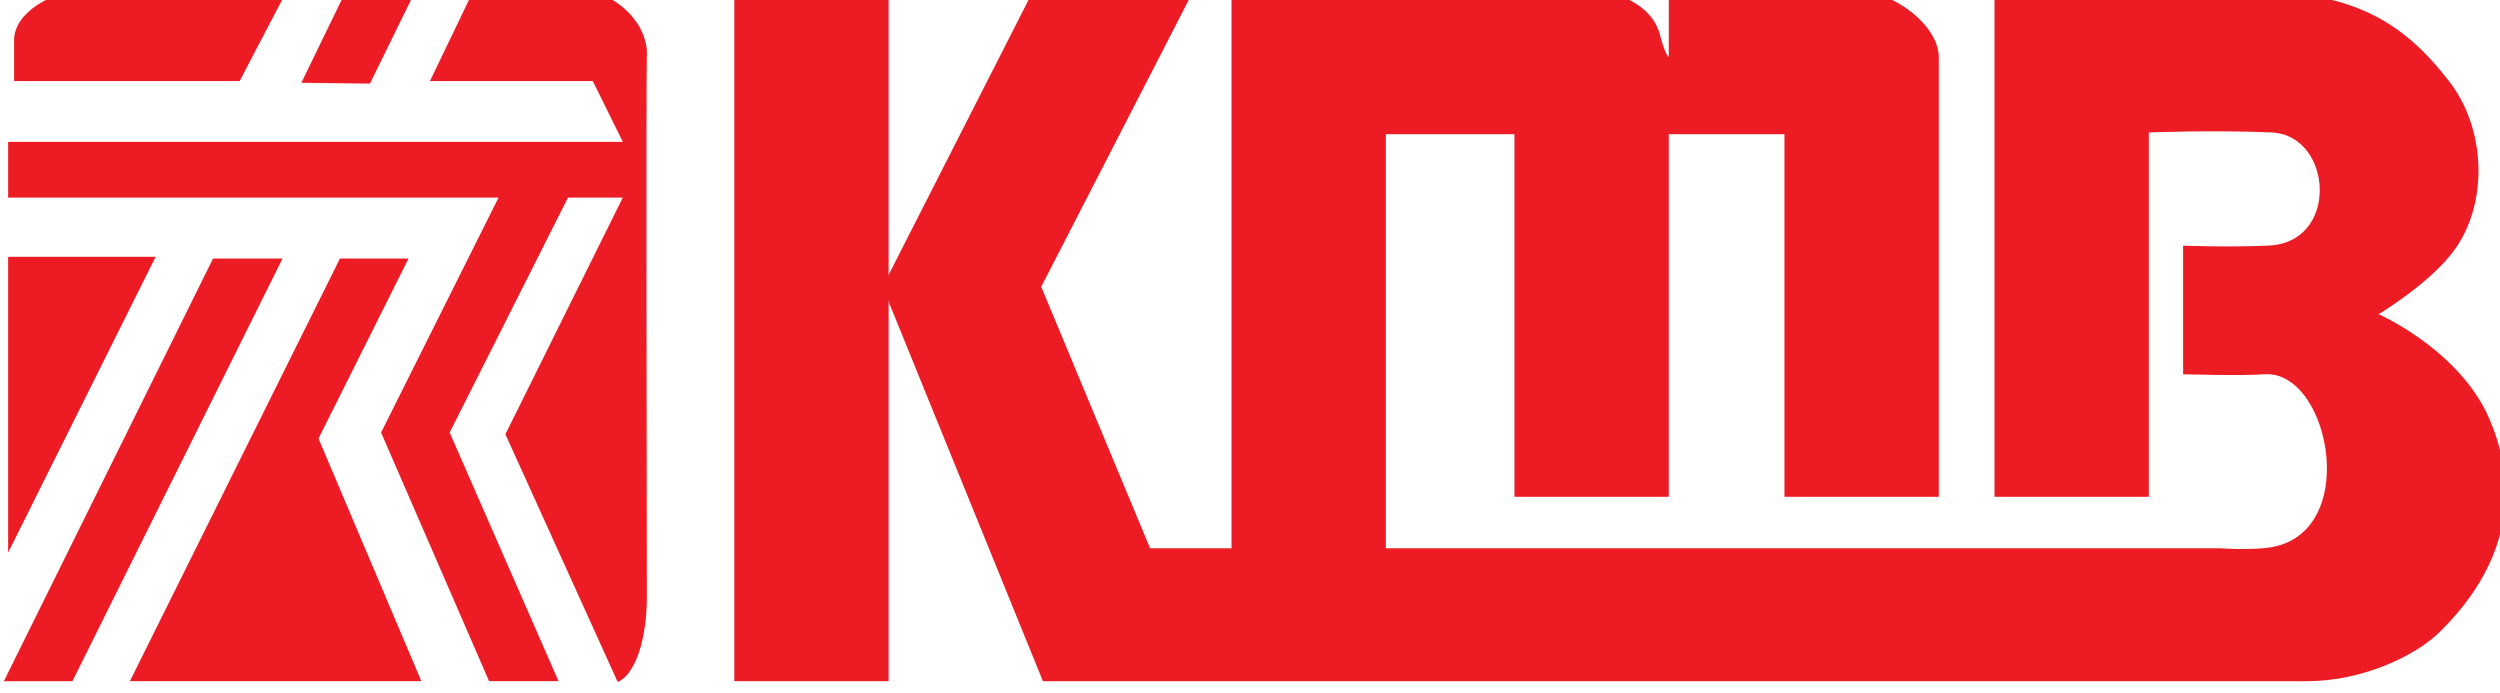 <?xml version="1.0" encoding="UTF-8" standalone="no"?>
<!-- Created with Inkscape (http://www.inkscape.org/) -->

<svg
   xmlns:dc="http://purl.org/dc/elements/1.1/"
   xmlns:cc="http://creativecommons.org/ns#"
   xmlns:rdf="http://www.w3.org/1999/02/22-rdf-syntax-ns#"
   xmlns:svg="http://www.w3.org/2000/svg"
   xmlns="http://www.w3.org/2000/svg"
   xmlns:sodipodi="http://sodipodi.sourceforge.net/DTD/sodipodi-0.dtd"
   xmlns:inkscape="http://www.inkscape.org/namespaces/inkscape"
   width="42.444mm"
   height="11.767mm"
   viewBox="0 0 42.444 11.767"
   version="1.1"
   id="svg300"
   inkscape:version="0.92.1 r15371"
   sodipodi:docname="KMB logo (2016).svg">
  <defs
     id="defs294" />
  <sodipodi:namedview
     id="base"
     pagecolor="#ffffff"
     bordercolor="#666666"
     borderopacity="1.0"
     inkscape:pageopacity="0.0"
     inkscape:pageshadow="2"
     inkscape:zoom="1.4"
     inkscape:cx="225.77605"
     inkscape:cy="2.7917513"
     inkscape:document-units="mm"
     inkscape:current-layer="layer1"
     showgrid="false"
     fit-margin-top="0"
     fit-margin-left="0"
     fit-margin-right="0"
     fit-margin-bottom="0"
     inkscape:window-width="1440"
     inkscape:window-height="838"
     inkscape:window-x="-8"
     inkscape:window-y="-8"
     inkscape:window-maximized="1" />
  <g
     inkscape:label="Layer 1"
     inkscape:groupmode="layer"
     id="layer1"
     transform="translate(-82.343,-84.741)">
    <g
       transform="matrix(0.353,0,0,-0.353,-21.166,396.871)"
       id="g268">
      <g
         transform="translate(306.814,871.787)"
         id="g44">
        <path
           inkscape:connector-curvature="0"
           id="path46"
           style="fill:#ed1c24;fill-opacity:1;fill-rule:nonzero;stroke:none"
           d="m 0,0 -10.104,-20.327 h -3.297 L -3.34,0 Z" />
      </g>
      <g
         transform="translate(313.204,884.655)"
         id="g48">
        <path
           inkscape:connector-curvature="0"
           id="path50"
           style="fill:#ed1c24;fill-opacity:1;fill-rule:nonzero;stroke:none"
           d="M 0,0 -2.184,-4.455 -5.483,-4.415 -3.34,0 Z" />
      </g>
      <g
         transform="translate(293.618,871.87)"
         id="g52">
        <path
           inkscape:connector-curvature="0"
           id="path54"
           style="fill:#ed1c24;fill-opacity:1;fill-rule:nonzero;stroke:none"
           d="M 0,0 H 7.094 L 0,-14.225 Z" />
      </g>
      <g
         transform="translate(293.906,880.322)"
         id="g64">
        <path
           inkscape:connector-curvature="0"
           id="path66"
           style="fill:#ed1c24;fill-opacity:1;fill-rule:nonzero;stroke:none"
           d="m 0,0 h 10.846 l 2.265,4.333 H 3.218 C 1.856,4.333 0,3.299 0,1.979 Z" />
      </g>
      <g
         transform="translate(308.545,863.13)"
         id="g68">
        <path
           inkscape:connector-curvature="0"
           id="path70"
           style="fill:#ed1c24;fill-opacity:1;fill-rule:nonzero;stroke:none"
           d="M 0,0 4.946,-11.669 H -9.071 L 1.032,8.658 H 4.33 Z" />
      </g>
      <g
         transform="translate(322.934,851.422)"
         id="g72">
        <path
           inkscape:connector-curvature="0"
           id="path74"
           style="fill:#ed1c24;fill-opacity:1;fill-rule:nonzero;stroke:none"
           d="m 0,0 c 0.826,0.327 1.403,2.017 1.403,4.08 0,0.288 -0.042,25.688 0,26.059 0.082,1.443 -1.443,3.217 -3.711,3.217 h -4.578 l -2.143,-4.455 h 7.833 l 1.443,-2.925 h -29.563 v -2.68 h 23.587 l -5.65,-11.299 5.194,-11.958 h 3.34 L -8.081,11.997 -2.39,23.296 H 0.247 L -5.4,11.913 Z" />
      </g>
      <path
         inkscape:connector-curvature="0"
         id="path76"
         style="fill:#ed1c24;fill-opacity:1;fill-rule:nonzero;stroke:none"
         d="m 335.964,884.655 h -7.42 v -33.195 h 7.42 z" />
      <g
         transform="translate(386.474,881.478)"
         id="g78">
        <path
           inkscape:connector-curvature="0"
           id="path80"
           style="fill:#ed1c24;fill-opacity:1;fill-rule:nonzero;stroke:none"
           d="m 0,0 c 0,1.443 -2.063,3.177 -4.001,3.177 h -8.987 V 0 c 0,0 -0.166,0.083 -0.413,1.033 -0.29,1.234 -1.65,2.144 -3.504,2.144 h -17.113 v -26.803 h -3.916 l -5.236,12.575 7.296,14.185 h -7.709 l -7.217,-14.185 7.712,-18.967 H 17.73 c 2.598,0 5.195,1.195 6.391,2.394 4.454,4.411 3.134,8.619 2.184,10.597 -1.565,3.089 -5.153,4.658 -5.153,4.658 0,0 2.558,1.524 3.709,3.175 1.57,2.267 1.444,5.772 -0.327,8.039 -2.227,2.886 -4.622,4.247 -9.279,4.332 -1.855,0.04 -5.154,0 -5.154,0 H 2.679 v -24.328 h 7.422 v 17.524 c 0,0 3.092,0.122 5.897,0 2.969,-0.125 3.298,-5.363 -0.208,-5.444 -1.896,-0.083 -4.04,0 -4.04,0 v -6.186 c 0,0 2.805,-0.083 3.919,0 3.216,0.209 4.743,-8.039 -0.084,-8.369 -1.072,-0.083 -2.061,0 -2.061,0 H -26.595 V -3.71 h 6.185 v -17.441 h 7.422 V -3.71 h 5.565 V -21.151 H 0 V -3.71 Z" />
      </g>
    </g>
  </g>
</svg>
